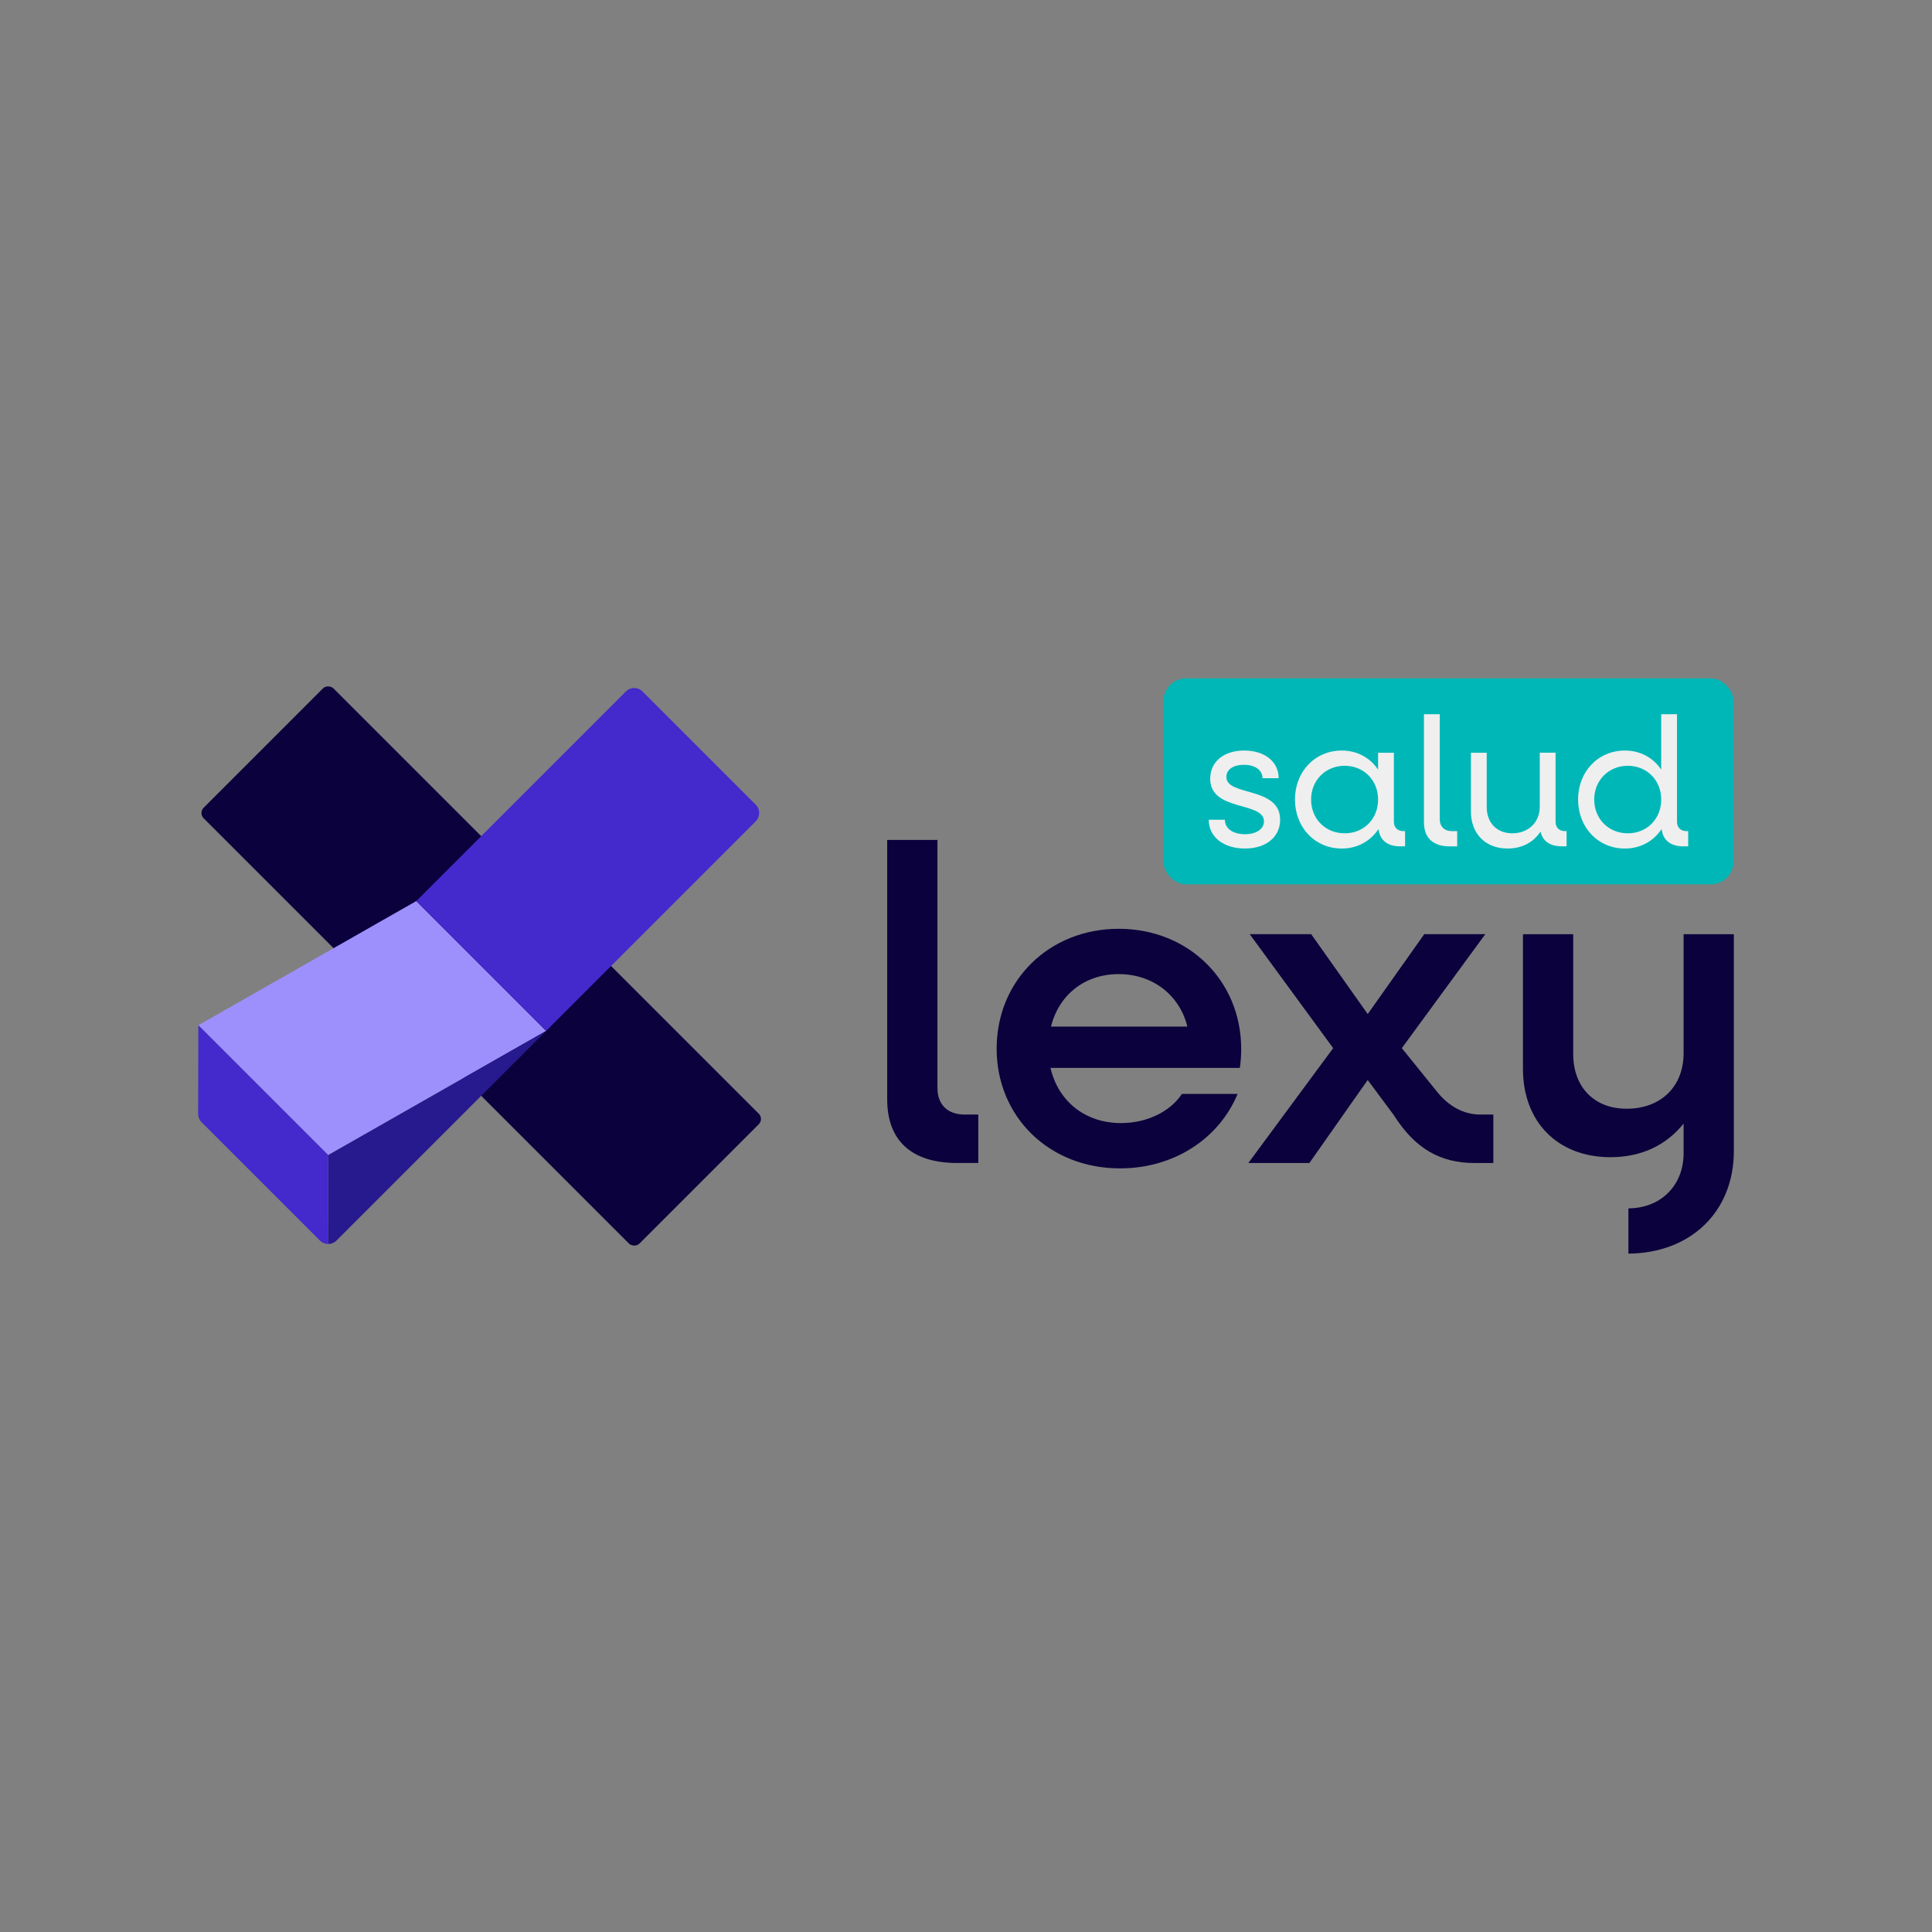 <svg xmlns="http://www.w3.org/2000/svg" id="Logotipos" viewBox="0 0 1000 1000"><rect x="0" y="0" width="1000" height="1000" fill="#808080" stroke="none"/><defs><style>      .cls-1 {        fill: #9d90fc;      }      .cls-2 {        fill: #0b013c;      }      .cls-3 {        fill: #efefef;      }      .cls-4 {        fill: #27198e;      }      .cls-5 {        fill: #4429cc;      }      .cls-6 {        fill: #00b7b7;      }      .cls-7 {        fill: #9fa300;      }    </style></defs><g><path class="cls-7" d="M625.63,424.29h8.36c0,4.56,4.18,7.5,10.45,7.5,5.89,0,9.79-2.76,9.79-6.65,0-10.45-27.83-4.94-27.83-22.04,0-8.84,7.03-14.63,17.57-14.63s17.86,5.7,17.86,14.34h-8.36c0-4.18-3.8-6.94-9.59-6.94s-9.12,2.57-9.12,6.27c0,10.17,27.83,4.75,27.83,22.14,0,8.93-7.22,14.91-18.24,14.91s-18.71-5.98-18.71-14.91Z"></path><path class="cls-7" d="M670.27,413.84c0-14.44,10.35-25.36,24.22-25.36,8.08,0,14.72,3.8,18.81,9.88v-8.74h8.17v35.72c0,2.94,1.9,4.84,4.84,4.84h.95v7.88h-2.56c-6.56,0-10.45-3.13-11.21-8.93-4.09,6.18-10.83,10.07-19,10.07-13.87,0-24.22-10.93-24.22-25.36ZM713.3,413.84c0-9.97-7.41-17.48-17.29-17.48s-17.39,7.5-17.39,17.48,7.41,17.48,17.39,17.48,17.29-7.5,17.29-17.48Z"></path><path class="cls-7" d="M737.04,425.72v-56.05h8.17v54.34c0,3.8,2.37,6.18,6.27,6.18h2.76v7.88h-3.99c-8.55,0-13.2-4.47-13.2-12.35Z"></path><path class="cls-7" d="M761.35,420.11v-30.49h8.17v28.12c0,8.17,5.22,13.58,13.3,13.58s14.16-5.51,14.16-13.78v-27.93h8.17v35.72c0,2.94,1.8,4.84,4.84,4.84h.86v7.88h-2.47c-6.08,0-9.88-2.66-11.02-7.6-3.71,5.61-9.59,8.74-17.1,8.74-11.31,0-18.91-7.6-18.91-19.09Z"></path><path class="cls-7" d="M816.81,413.84c0-14.44,10.35-25.36,24.22-25.36,8.08,0,14.72,3.8,18.81,9.88v-28.69h8.17v55.67c0,2.94,1.9,4.84,4.84,4.84h.95v7.88h-2.56c-6.56,0-10.45-3.13-11.21-8.93-4.09,6.18-10.83,10.07-19,10.07-13.87,0-24.22-10.93-24.22-25.36ZM859.84,413.84c0-9.97-7.41-17.48-17.29-17.48s-17.39,7.5-17.39,17.48,7.41,17.48,17.39,17.48,17.29-7.5,17.29-17.48Z"></path></g><g><rect class="cls-6" x="602.2" y="351.13" width="295.04" height="106.61" rx="11.72" ry="11.72"></rect><g><path class="cls-3" d="M625.63,424.29h8.36c0,4.56,4.18,7.5,10.45,7.5,5.89,0,9.79-2.76,9.79-6.65,0-10.45-27.83-4.94-27.83-22.04,0-8.84,7.03-14.63,17.57-14.63s17.86,5.7,17.86,14.34h-8.36c0-4.18-3.8-6.94-9.59-6.94s-9.12,2.57-9.12,6.27c0,10.17,27.83,4.75,27.83,22.14,0,8.93-7.22,14.91-18.24,14.91s-18.71-5.98-18.71-14.91Z"></path><path class="cls-3" d="M670.27,413.84c0-14.44,10.35-25.36,24.22-25.36,8.08,0,14.72,3.8,18.81,9.88v-8.74h8.17v35.72c0,2.94,1.9,4.84,4.84,4.84h.95v7.88h-2.56c-6.56,0-10.45-3.13-11.21-8.93-4.09,6.18-10.83,10.07-19,10.07-13.87,0-24.22-10.93-24.22-25.36ZM713.3,413.84c0-9.97-7.41-17.48-17.29-17.48s-17.39,7.5-17.39,17.48,7.41,17.48,17.39,17.48,17.29-7.5,17.29-17.48Z"></path><path class="cls-3" d="M737.04,425.72v-56.05h8.17v54.34c0,3.8,2.37,6.18,6.27,6.18h2.76v7.88h-3.99c-8.55,0-13.2-4.47-13.2-12.35Z"></path><path class="cls-3" d="M761.35,420.11v-30.49h8.17v28.12c0,8.17,5.22,13.58,13.3,13.58s14.16-5.51,14.16-13.78v-27.93h8.17v35.72c0,2.94,1.8,4.84,4.84,4.84h.86v7.88h-2.47c-6.08,0-9.88-2.66-11.02-7.6-3.71,5.61-9.59,8.74-17.1,8.74-11.31,0-18.91-7.6-18.91-19.09Z"></path><path class="cls-3" d="M816.81,413.84c0-14.44,10.35-25.36,24.22-25.36,8.08,0,14.72,3.8,18.81,9.88v-28.69h8.17v55.67c0,2.94,1.9,4.84,4.84,4.84h.95v7.88h-2.56c-6.56,0-10.45-3.13-11.21-8.93-4.09,6.18-10.83,10.07-19,10.07-13.87,0-24.22-10.93-24.22-25.36ZM859.84,413.84c0-9.97-7.41-17.48-17.29-17.48s-17.39,7.5-17.39,17.48,7.41,17.48,17.39,17.48,17.29-7.5,17.29-17.48Z"></path></g></g><g><path class="cls-2" d="M459.21,568.99v-134.24h26.01v128.43c0,8.59,5.34,13.7,13.94,13.7h7.2v25.08h-10.92c-23.69,0-36.23-11.61-36.23-32.98Z"></path><path class="cls-2" d="M515.87,542.75c0-35.3,27.17-62.01,63.17-62.01s63.4,26.71,63.4,62.24c0,3.25-.23,6.74-.7,9.76h-98.01c3.95,17.19,17.88,28.56,36.46,28.56,13.7,0,25.55-6.04,31.59-15.1h28.8c-9.52,22.99-32.75,38.55-60.85,38.55-36.69,0-63.87-26.71-63.87-62.01ZM543.97,531.37h70.6c-3.95-16.26-17.88-27.17-35.53-27.17s-30.89,10.68-35.07,27.17Z"></path><path class="cls-2" d="M690.05,542.52l-43.2-58.99h31.82l29.26,41.34,29.26-41.34h31.59l-43.2,58.99,17.65,21.83c6.27,8.13,14.17,12.54,22.99,12.54h6.73v25.08h-9.76c-17.42,0-30.66-7.2-41.8-24.85l-13.47-18.11-30.19,42.96h-31.59l43.9-59.45Z"></path><path class="cls-2" d="M871.43,483.53v61.55c0,17.42-11.85,28.8-29.5,28.8-16.72,0-27.64-11.15-27.64-28.33v-62.01h-26.01v69.67c0,27.64,18.12,45.75,45.29,45.75,15.79,0,28.8-6.04,37.86-17.42v15.33c0,17.19-12.31,28.56-28.57,28.56v23.44c31.8-.21,54.58-21.27,54.58-53.16v-112.17h-26.01Z"></path></g><g><rect class="cls-2" x="201.54" y="340.49" width="95.05" height="319.02" rx="3.84" ry="3.84" transform="translate(778.74 677.43) rotate(135)"></rect><g><g><polygon class="cls-1" points="169.88 597.87 102.67 530.66 215.46 466.39 282.68 533.61 169.88 597.87"></polygon><path class="cls-4" d="M169.88,597.87l-.11,46c1.59.03,3.19-.55,4.4-1.77l108.5-108.5-112.79,64.27Z"></path><path class="cls-5" d="M169.77,643.87l.11-46-67.21-67.21-.11,45.94c0,1.49.56,2.91,1.54,4.02l61.49,61.49c1.16,1.16,2.66,1.74,4.18,1.77Z"></path></g><path class="cls-5" d="M391.18,416.53l-58.63-58.64c-2.37-2.37-6.21-2.37-8.58,0l-108.5,108.5,67.21,67.21,108.5-108.5c2.37-2.37,2.37-6.21,0-8.58Z"></path></g></g></svg>
